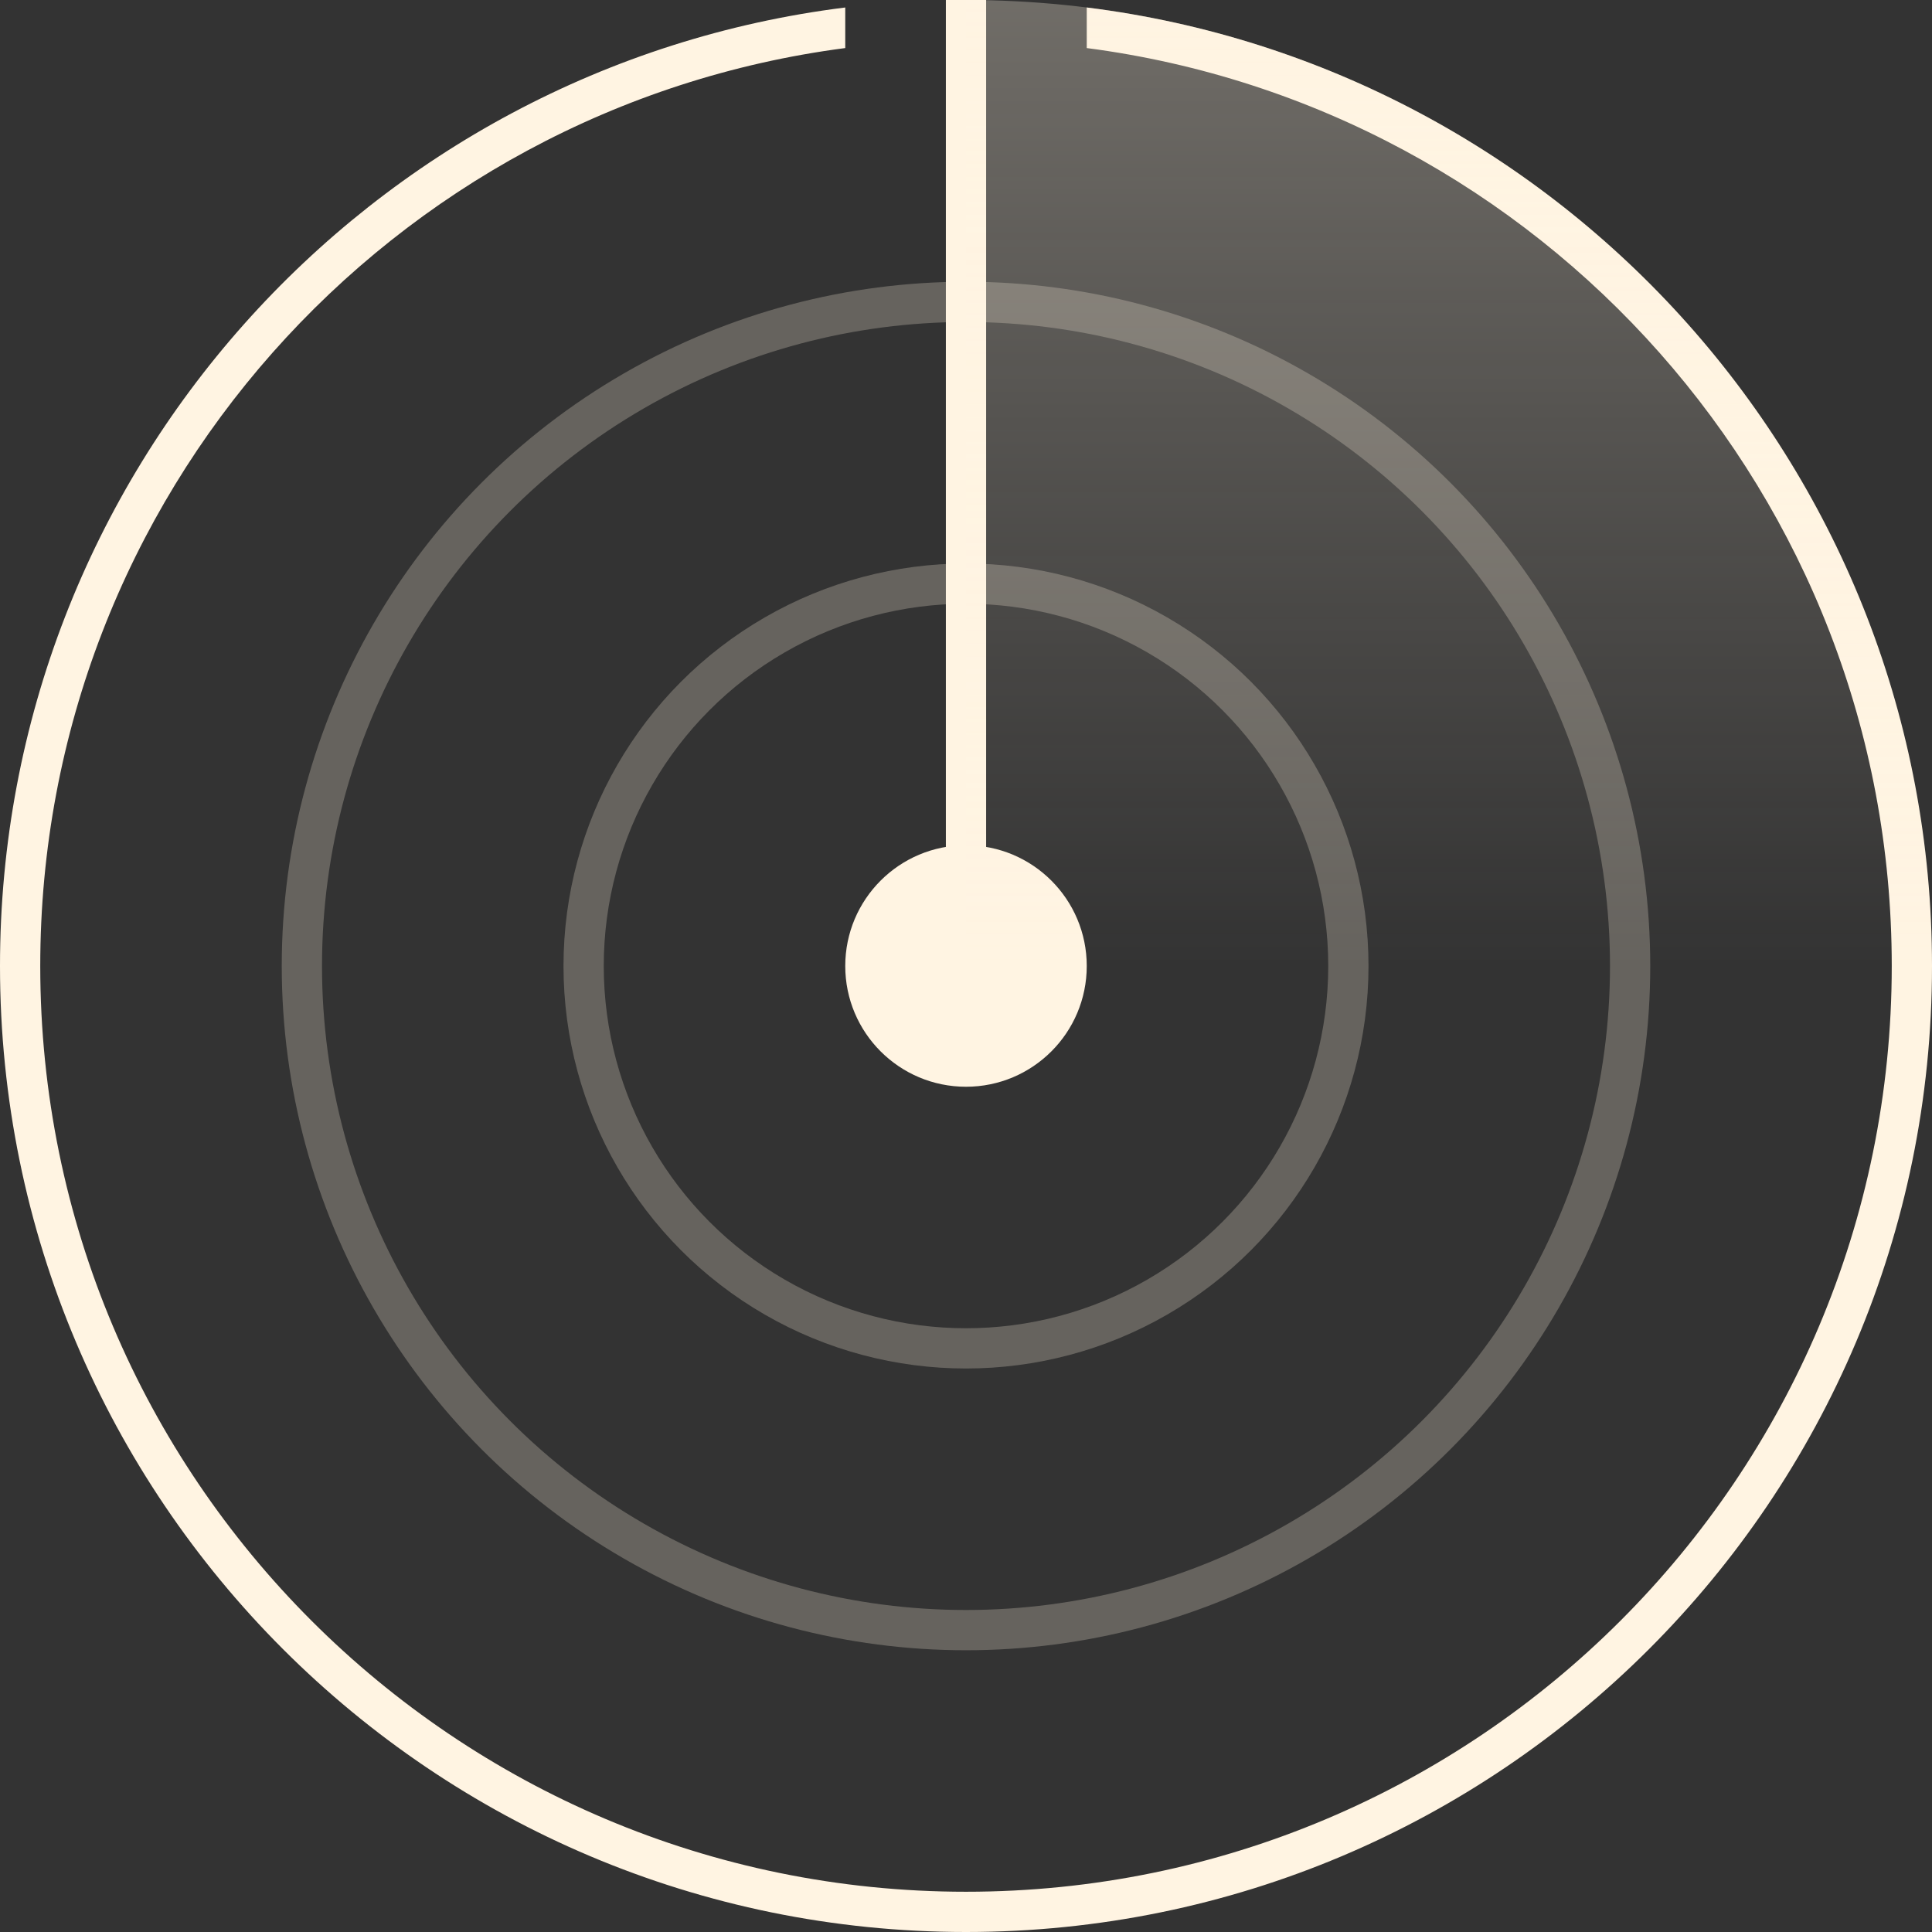 <?xml version="1.0" encoding="utf-8"?>
<svg xmlns="http://www.w3.org/2000/svg" width="48" height="48" viewBox="0 0 48 48" fill="none">
<rect x="0" y="0" width="48" height="48" fill="#333333" stroke="none"/>
<circle opacity="0.25" cx="24" cy="24" r="16.5" stroke="#FFF4E2"/>
<circle opacity="0.25" cx="24" cy="24" r="9.5" stroke="#FFF4E2"/>
<circle cx="3" cy="3" r="3" transform="matrix(1 0 0 -1 21 27)" fill="#FFF4E2"/>
<path fill-rule="evenodd" clip-rule="evenodd" d="M47 24C47 36.702 36.703 47 24 47C11.297 47 1 36.702 1 24C1 12.314 9.715 2.664 21 1.194V0.186C9.161 1.662 0 11.761 0 24C0 37.255 10.745 48 24 48C37.255 48 48 37.255 48 24C48 11.761 38.839 1.662 27 0.186V1.194C38.285 2.664 47 12.314 47 24Z" fill="#FFF4E2"/>
<path d="M24 24V0" stroke="#FFF4E2"/>
<path opacity="0.3" fill-rule="evenodd" clip-rule="evenodd" d="M24 0V24H48C48 10.745 37.255 0 24 0Z" fill="url(#paint0_linear_979_4916)"/>
<defs>
<linearGradient id="paint0_linear_979_4916" x1="24" y1="0" x2="24" y2="24" gradientUnits="userSpaceOnUse">
<stop stop-color="#FFF4E2"/>
<stop offset="1" stop-color="#FFF4E2" stop-opacity="0"/>
</linearGradient>
</defs>
</svg>